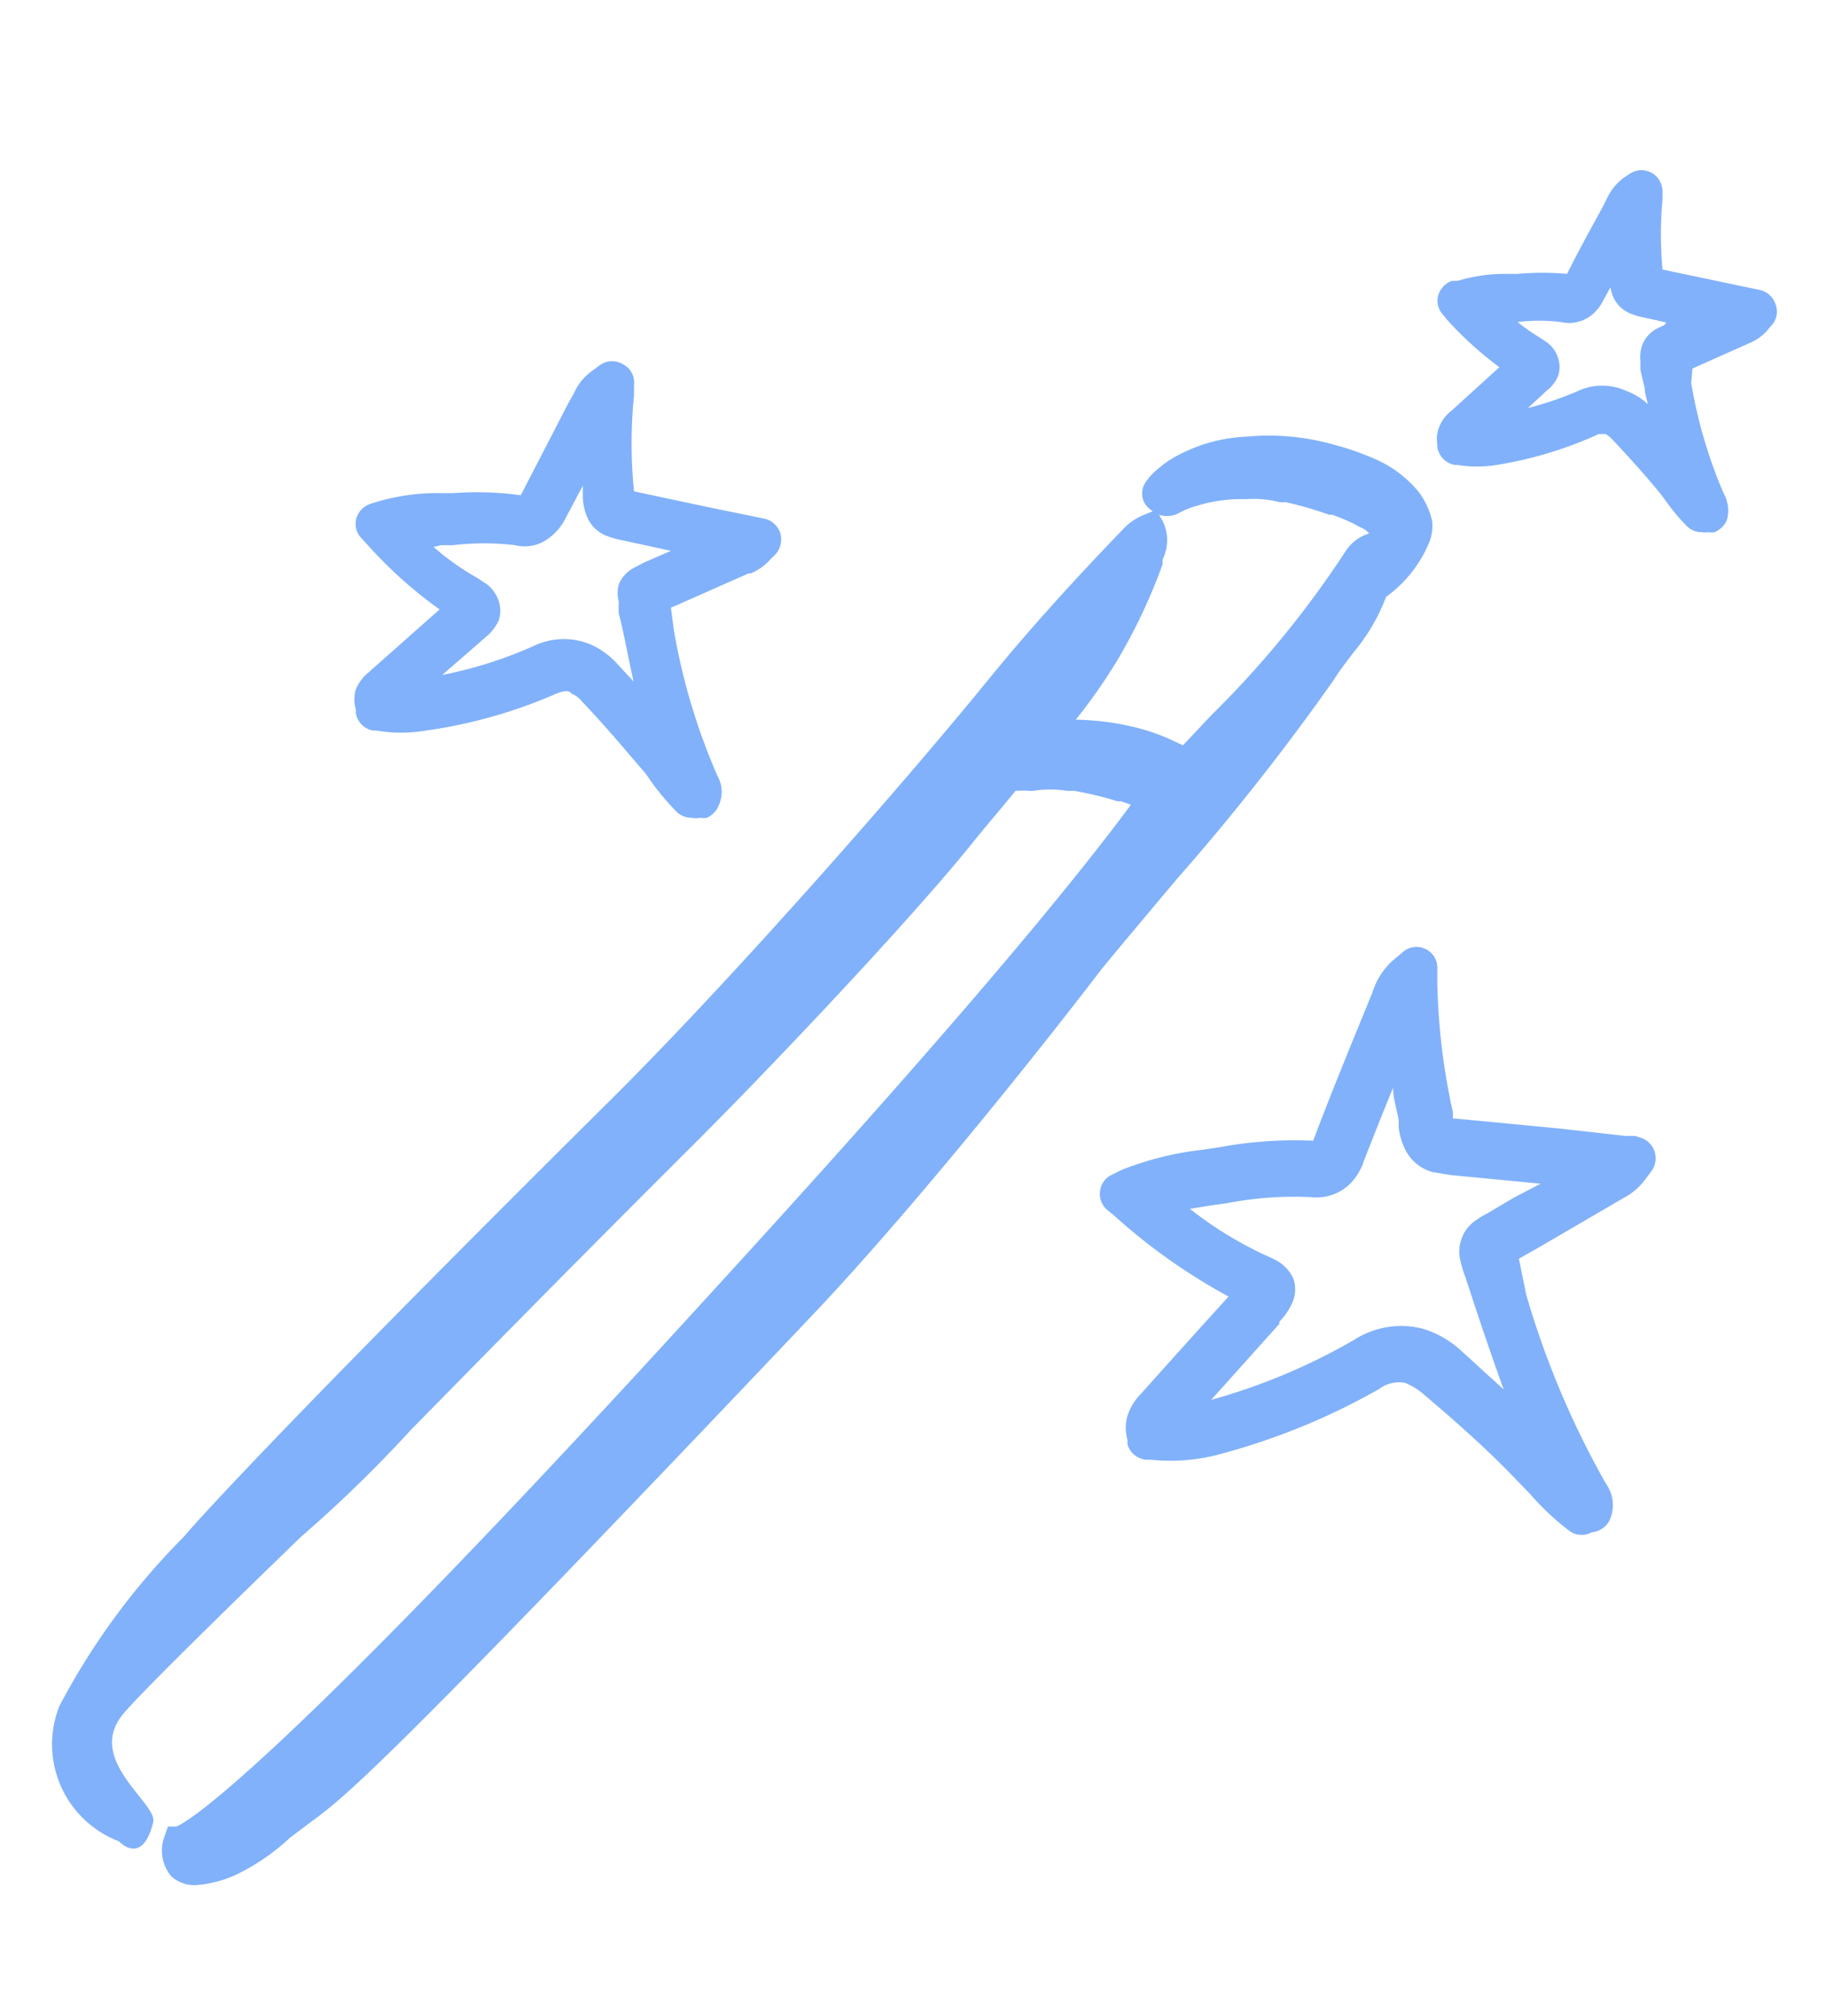 <svg id="Calque_1" data-name="Calque 1" xmlns="http://www.w3.org/2000/svg" width="42.1" height="46.44" viewBox="0 0 42.1 46.44">
  <defs>
    <style>
      .cls-1 {
        fill: #81b1fa;
      }
    </style>
  </defs>
  <title>picto-magiciens-carte</title>
  <g>
    <path class="cls-1" d="M27.12,20.25a54.2,54.2,0,0,0,3.61-4.58c.15-.24.31-.44.46-.64a4.41,4.41,0,0,0,.75-1.28,2.92,2.92,0,0,0,1-1.27A1,1,0,0,0,33,12a1.72,1.72,0,0,0-.32-.68,2.67,2.67,0,0,0-1.08-.78,6.13,6.13,0,0,0-.88-.3,5.47,5.47,0,0,0-2-.18,3.69,3.69,0,0,0-1.56.42,2.43,2.43,0,0,0-.52.36,1.23,1.23,0,0,0-.26.3.45.45,0,0,0,.12.59l.06.05-.17.07a1.31,1.31,0,0,0-.47.3c-1.18,1.22-2.19,2.34-3.09,3.44-2.28,2.8-6.21,7.23-8.82,9.81-8.06,8-9.7,9.91-9.77,10h0A16.23,16.23,0,0,0,1.37,39.3a2.39,2.39,0,0,0,1.37,3.12s.54.59.79-.44c.11-.43-1.55-1.42-.71-2.47.41-.52,3.42-3.43,4.11-4.1a30.47,30.47,0,0,0,2.54-2.47c1.29-1.31,3.24-3.31,6.6-6.66,1.7-1.7,4.88-5.05,6.33-6.85.32-.4.66-.79,1-1.21a2.62,2.62,0,0,1,.35,0h.05a2.55,2.55,0,0,1,.8,0l.15,0a7.39,7.39,0,0,1,1,.24l.08,0,.23.08,0,0c-1.77,2.39-5,6.14-9.56,11.12C6.34,40.81,4.3,42,4.06,42.08H3.87l-.08.23a.92.92,0,0,0,.16.92.8.8,0,0,0,.55.2,2.66,2.66,0,0,0,.94-.24,4.93,4.93,0,0,0,1.14-.76l.1-.09L7.13,42c.82-.6,1.59-1.16,11.57-11.68,2.08-2.19,4.82-5.56,6.69-8C25.79,21.83,26.44,21.06,27.12,20.25ZM26,16.72a6.15,6.15,0,0,0-1.21-.14,13,13,0,0,0,.94-1.34A13,13,0,0,0,26.79,13a.76.76,0,0,1,0-.11,1,1,0,0,0,0-.89l-.08-.14a.56.56,0,0,0,.47-.05,2.05,2.05,0,0,1,.41-.16,3.44,3.44,0,0,1,1.08-.15h.05a2.38,2.38,0,0,1,.77.07l.14,0a8.07,8.07,0,0,1,1,.29l.07,0a4.28,4.28,0,0,1,.52.22l.11.06a.52.52,0,0,1,.22.15h0a1,1,0,0,0-.57.45,22.83,22.83,0,0,1-3.08,3.75l-.64.68L26.89,17A4.72,4.72,0,0,0,26,16.72Z"/>
    <path class="cls-1" d="M40.91,7a.49.49,0,0,0-.36-.32l-1-.21-1.24-.26a8.78,8.78,0,0,1,0-1.62l0-.18A.5.5,0,0,0,38.09,4a.49.49,0,0,0-.53,0l-.15.1a1.24,1.24,0,0,0-.37.45l-.11.22c-.28.51-.55,1-.82,1.54a6.28,6.28,0,0,0-1.14,0h-.23a3.78,3.78,0,0,0-1.15.16l-.13,0a.5.5,0,0,0-.32.34.47.47,0,0,0,.12.45l.08.1a8.19,8.19,0,0,0,1.21,1.1l-1.1,1a.87.87,0,0,0-.28.36.75.75,0,0,0-.05.42v.06a.5.5,0,0,0,.39.41h.06a2.89,2.89,0,0,0,.93,0A9.18,9.18,0,0,0,36.84,10h0C37,10,37,10,37,10a.63.63,0,0,1,.15.12c.43.46.79.86,1.1,1.24l.15.2a4.5,4.5,0,0,0,.47.56.48.48,0,0,0,.34.14h0a.53.53,0,0,0,.17,0,.31.31,0,0,0,.13,0,.53.53,0,0,0,.28-.27.78.78,0,0,0,0-.45.57.57,0,0,0-.07-.17,11.08,11.08,0,0,1-.75-2.55L39,8.49l1.3-.58h0a1.15,1.15,0,0,0,.4-.27l.09-.11A.47.47,0,0,0,40.91,7Zm-2.56.49-.19.09a.74.74,0,0,0-.31.35.79.79,0,0,0-.05.38c0,.06,0,.12,0,.21l.1.43c0,.12.05.24.07.36h0A1.48,1.48,0,0,0,37.46,9,1.32,1.32,0,0,0,36.38,9a7.68,7.68,0,0,1-1.17.4L35.64,9l0,0a.83.83,0,0,0,.26-.33.64.64,0,0,0,0-.43.69.69,0,0,0-.25-.35l-.18-.12a4.89,4.89,0,0,1-.5-.35,3.93,3.93,0,0,1,1,0,.84.84,0,0,0,.68-.14,1,1,0,0,0,.3-.37l.16-.29a.83.83,0,0,0,.06.21.72.72,0,0,0,.42.4,1.38,1.38,0,0,0,.27.08h0l.54.12Z"/>
    <path class="cls-1" d="M8.52,15.47a1,1,0,0,0-.32.41.84.84,0,0,0,0,.47v.08a.49.49,0,0,0,.39.4l.08,0a3.39,3.39,0,0,0,1.15,0,11.44,11.44,0,0,0,3-.85h0c.23-.09.31-.06.35,0a.57.57,0,0,1,.24.18h0c.58.61,1,1.12,1.44,1.63A2.56,2.56,0,0,1,15,18a6,6,0,0,0,.6.71.48.48,0,0,0,.34.13.43.43,0,0,0,.19,0,.45.45,0,0,0,.16,0,.53.53,0,0,0,.27-.28.76.76,0,0,0,.05-.49.81.81,0,0,0-.08-.2,14.52,14.52,0,0,1-1-3.34L15.46,14l.23-.1,1.56-.69h.05a1.26,1.26,0,0,0,.45-.32l.13-.13a.52.52,0,0,0,.1-.48.5.5,0,0,0-.36-.33l-1.32-.27-1.69-.36v0a10.9,10.9,0,0,1,0-2.21l0-.24a.47.47,0,0,0-.24-.47.49.49,0,0,0-.53,0l-.19.14a1.26,1.26,0,0,0-.43.53l-.13.23L12,11.41a7.4,7.4,0,0,0-1.55-.05l-.3,0a4.92,4.92,0,0,0-1.46.2l-.16.05a.5.5,0,0,0-.32.34.47.47,0,0,0,.12.45l.11.12a10.13,10.13,0,0,0,1.69,1.52L8.55,15.44Zm1.65-2.91h.27a6.09,6.09,0,0,1,1.43,0,.91.91,0,0,0,.76-.15A1.25,1.25,0,0,0,13,12l.43-.81v.26a1.27,1.27,0,0,0,.1.46.8.8,0,0,0,.46.44,1.68,1.68,0,0,0,.32.09h0l1.15.25-.16.07-.46.2-.23.12a.76.76,0,0,0-.35.38.77.77,0,0,0,0,.41,1.6,1.6,0,0,0,0,.27c.05.19.09.37.13.56s.13.65.21,1l-.38-.41h0a1.81,1.81,0,0,0-.65-.46,1.62,1.62,0,0,0-1.29.06,9.79,9.79,0,0,1-2.09.66l1-.87,0,0a1.1,1.1,0,0,0,.3-.38.72.72,0,0,0,0-.46.83.83,0,0,0-.27-.38l-.23-.15a6,6,0,0,1-1-.71Z"/>
    <path class="cls-1" d="M37.71,26.17l-.25,0L35.94,26l-2.4-.23h-.06v0l0-.14a15.15,15.15,0,0,1-.36-3v-.32a.47.47,0,0,0-.28-.45.47.47,0,0,0-.52.08l-.25.21a1.65,1.65,0,0,0-.44.7l-.15.37c-.41,1-.82,2-1.22,3.06v0a9.53,9.53,0,0,0-2.16.15l-.4.06a7.12,7.12,0,0,0-1.87.47l-.2.1a.47.47,0,0,0-.28.37.48.48,0,0,0,.16.44l.17.14a13.59,13.59,0,0,0,2.63,1.86q-1,1.1-2,2.22l0,0a1.3,1.3,0,0,0-.33.53,1,1,0,0,0,0,.55l0,.1a.49.49,0,0,0,.44.36h.1A4.39,4.39,0,0,0,28,33.53,15.44,15.44,0,0,0,31.78,32h0a.75.75,0,0,1,.6-.14,1.5,1.5,0,0,1,.4.24h0c.85.72,1.54,1.34,2.17,2l.31.32a5.9,5.9,0,0,0,.88.83.46.46,0,0,0,.29.11h.07a.55.55,0,0,0,.18-.06.47.47,0,0,0,.2-.06.5.5,0,0,0,.24-.29v0a.86.86,0,0,0,0-.55,1,1,0,0,0-.12-.23,20.28,20.28,0,0,1-1.83-4.34L35,29l.56-.32,1.85-1.08,0,0a1.44,1.44,0,0,0,.51-.44l.15-.2a.5.5,0,0,0-.35-.77ZM34.87,27.6l-.59.35a2,2,0,0,0-.28.17.84.84,0,0,0-.34.48.82.82,0,0,0,0,.47,2,2,0,0,0,.1.33l.24.73c.21.63.42,1.25.65,1.88l-1-.91h0a2.26,2.26,0,0,0-.87-.49,2,2,0,0,0-1.58.26,14.12,14.12,0,0,1-3.29,1.38l1.57-1.75,0-.05a1.44,1.44,0,0,0,.32-.49.75.75,0,0,0,0-.51.91.91,0,0,0-.35-.39,3.06,3.06,0,0,0-.31-.15,8.83,8.83,0,0,1-1.72-1.06l.49-.08.36-.05a8.11,8.11,0,0,1,1.94-.14h0a1.11,1.11,0,0,0,.86-.27,1.31,1.31,0,0,0,.36-.57c.22-.56.44-1.12.67-1.68,0,.25.09.5.13.75l0,.16a1.53,1.53,0,0,0,.17.55A1,1,0,0,0,33,27l.42.07h0l2.08.2Z"/>
  </g>
</svg>
